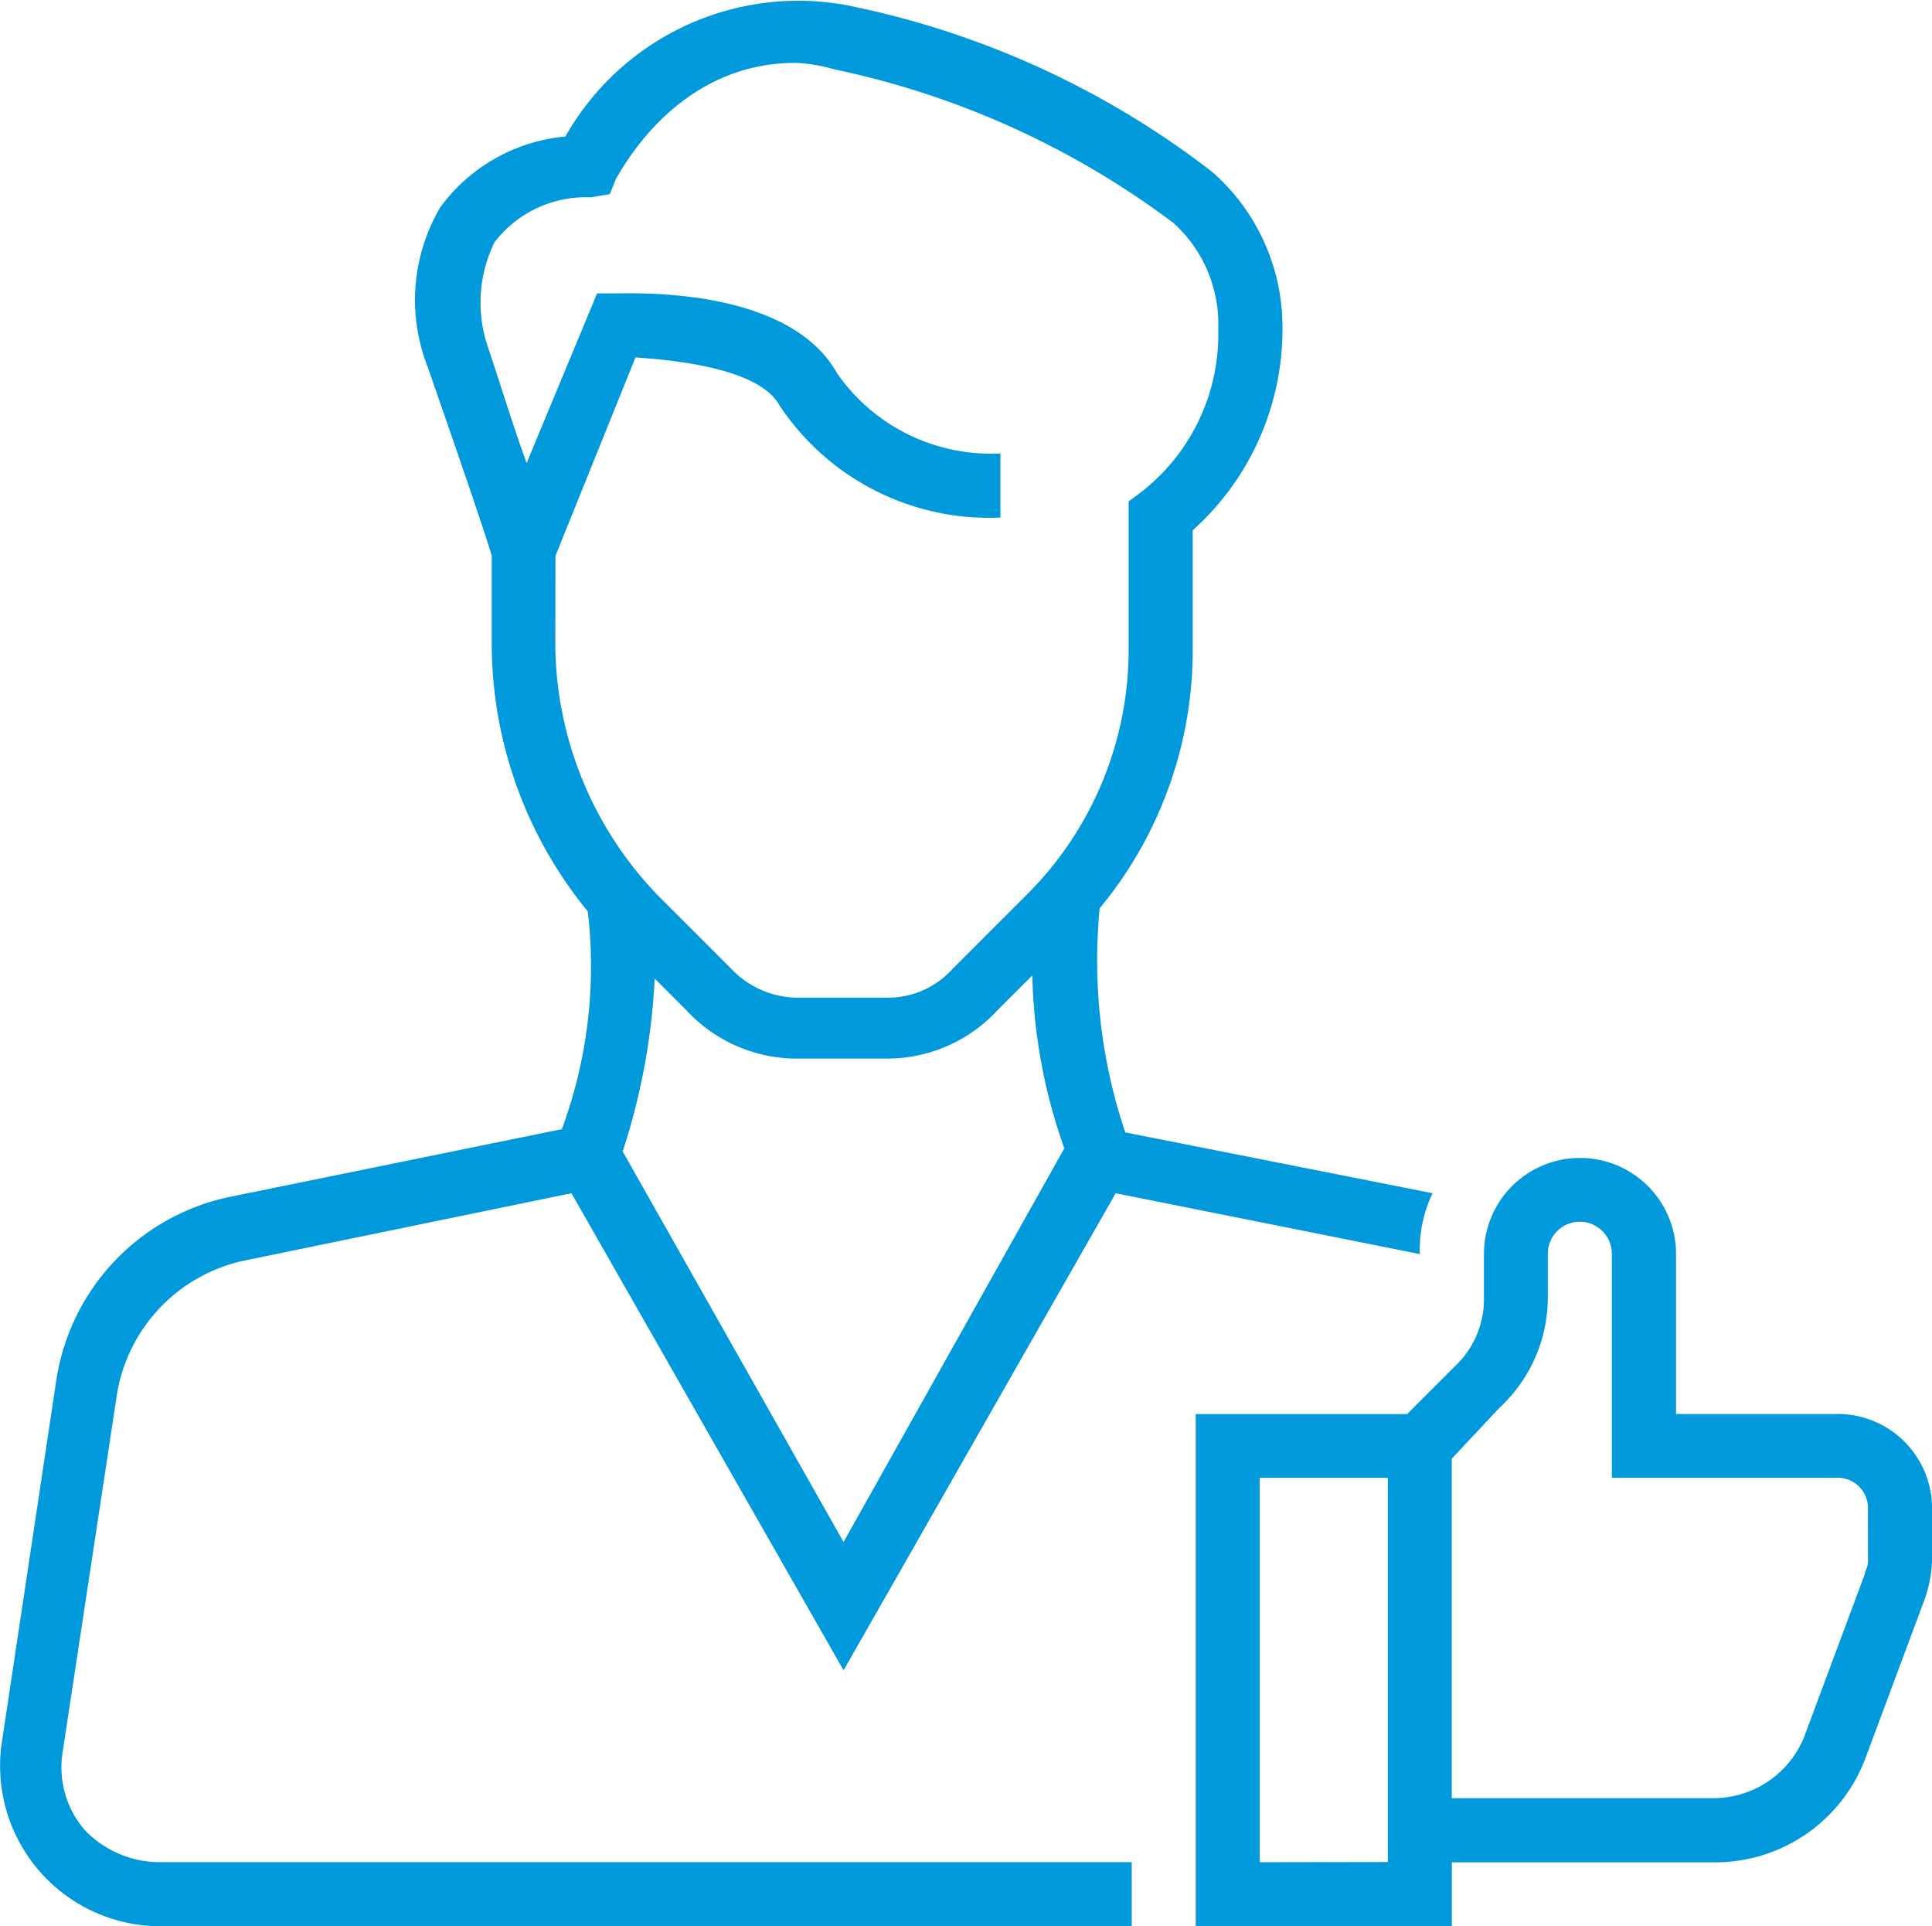 <svg xmlns="http://www.w3.org/2000/svg" width="49.516" height="49.364" viewBox="0 0 49.516 49.364">
  <g id="noun-hiring-1663694" transform="translate(-84.432 -16.063)">
    <path id="Path_7103" data-name="Path 7103" d="M427.66,339.064h-4.1v-4.1a2.461,2.461,0,0,0-4.923,0v1.149a2.361,2.361,0,0,1-.738,1.723l-1.231,1.231H411.25v13.128h6.564v-1.641h6.728a4.112,4.112,0,0,0,3.856-2.626l1.559-4.184a3.489,3.489,0,0,0,.164-.9v-1.313A2.418,2.418,0,0,0,427.66,339.064Zm-14.769,11.487V340.7h3.282v9.846Zm15.589-7.712c0,.164-.082.246-.082.328l-1.559,4.184a2.512,2.512,0,0,1-2.3,1.559h-6.728v-8.7l1.231-1.313a3.849,3.849,0,0,0,1.231-2.872v-1.067a.82.82,0,0,1,1.641,0V340.7h5.743a.775.775,0,0,1,.82.82Z" transform="translate(-296.172 -286.765)" fill="#0099db"/>
    <path id="Path_7104" data-name="Path 7104" d="M86.607,62.965A2.46,2.46,0,0,1,86.032,61l1.395-9.189a4.192,4.192,0,0,1,3.282-3.446l8.369-1.723,6.974,12.226,6.974-12.226,7.795,1.559a3.33,3.33,0,0,1,.328-1.559l-7.877-1.559a13.815,13.815,0,0,1-.656-5.743A10.369,10.369,0,0,0,115,32.607V29.653a6.913,6.913,0,0,0,2.3-5.251,5.274,5.274,0,0,0-1.805-3.938,22.565,22.565,0,0,0-9.353-4.266,6.86,6.86,0,0,0-7.22,3.364,4.476,4.476,0,0,0-3.2,1.805,4.676,4.676,0,0,0-.328,4.1c.656,1.887,1.477,4.266,1.641,4.841v2.3a10.832,10.832,0,0,0,2.461,6.81A12.022,12.022,0,0,1,98.832,45l-8.451,1.723a5.667,5.667,0,0,0-4.513,4.759L84.474,60.75a4.109,4.109,0,0,0,4.02,4.677h24.943V63.785H88.494A2.671,2.671,0,0,1,86.607,62.965Zm13.784-17.394a16.851,16.851,0,0,0,.82-4.431l.82.82a3.849,3.849,0,0,0,2.872,1.231h2.215a3.849,3.849,0,0,0,2.872-1.231l.9-.9a14.069,14.069,0,0,0,.82,4.431L106.052,55.58ZM98.668,30.31l2.051-5.087c1.231.082,3.2.328,3.692,1.231a6.445,6.445,0,0,0,5.661,2.872V27.684a4.807,4.807,0,0,1-4.184-2.051c-1.231-2.215-5.169-2.051-5.661-2.051h-.492L97.929,27.93c-.328-.9-.656-1.969-.985-2.954a3.511,3.511,0,0,1,.164-2.708A2.95,2.95,0,0,1,99.57,21.12l.492-.082.164-.41c.082-.082,1.477-2.954,4.595-2.954a4.118,4.118,0,0,1,.985.164,21.98,21.98,0,0,1,8.7,3.938,3.488,3.488,0,0,1,1.149,2.708,5.118,5.118,0,0,1-1.969,4.184l-.328.246v3.692a8.861,8.861,0,0,1-2.626,6.4l-1.887,1.887a2.235,2.235,0,0,1-1.723.738H104.9a2.361,2.361,0,0,1-1.723-.738l-1.887-1.887a9.356,9.356,0,0,1-2.626-6.4Z" transform="translate(0)" fill="#0099db"/>
  </g>
</svg>
